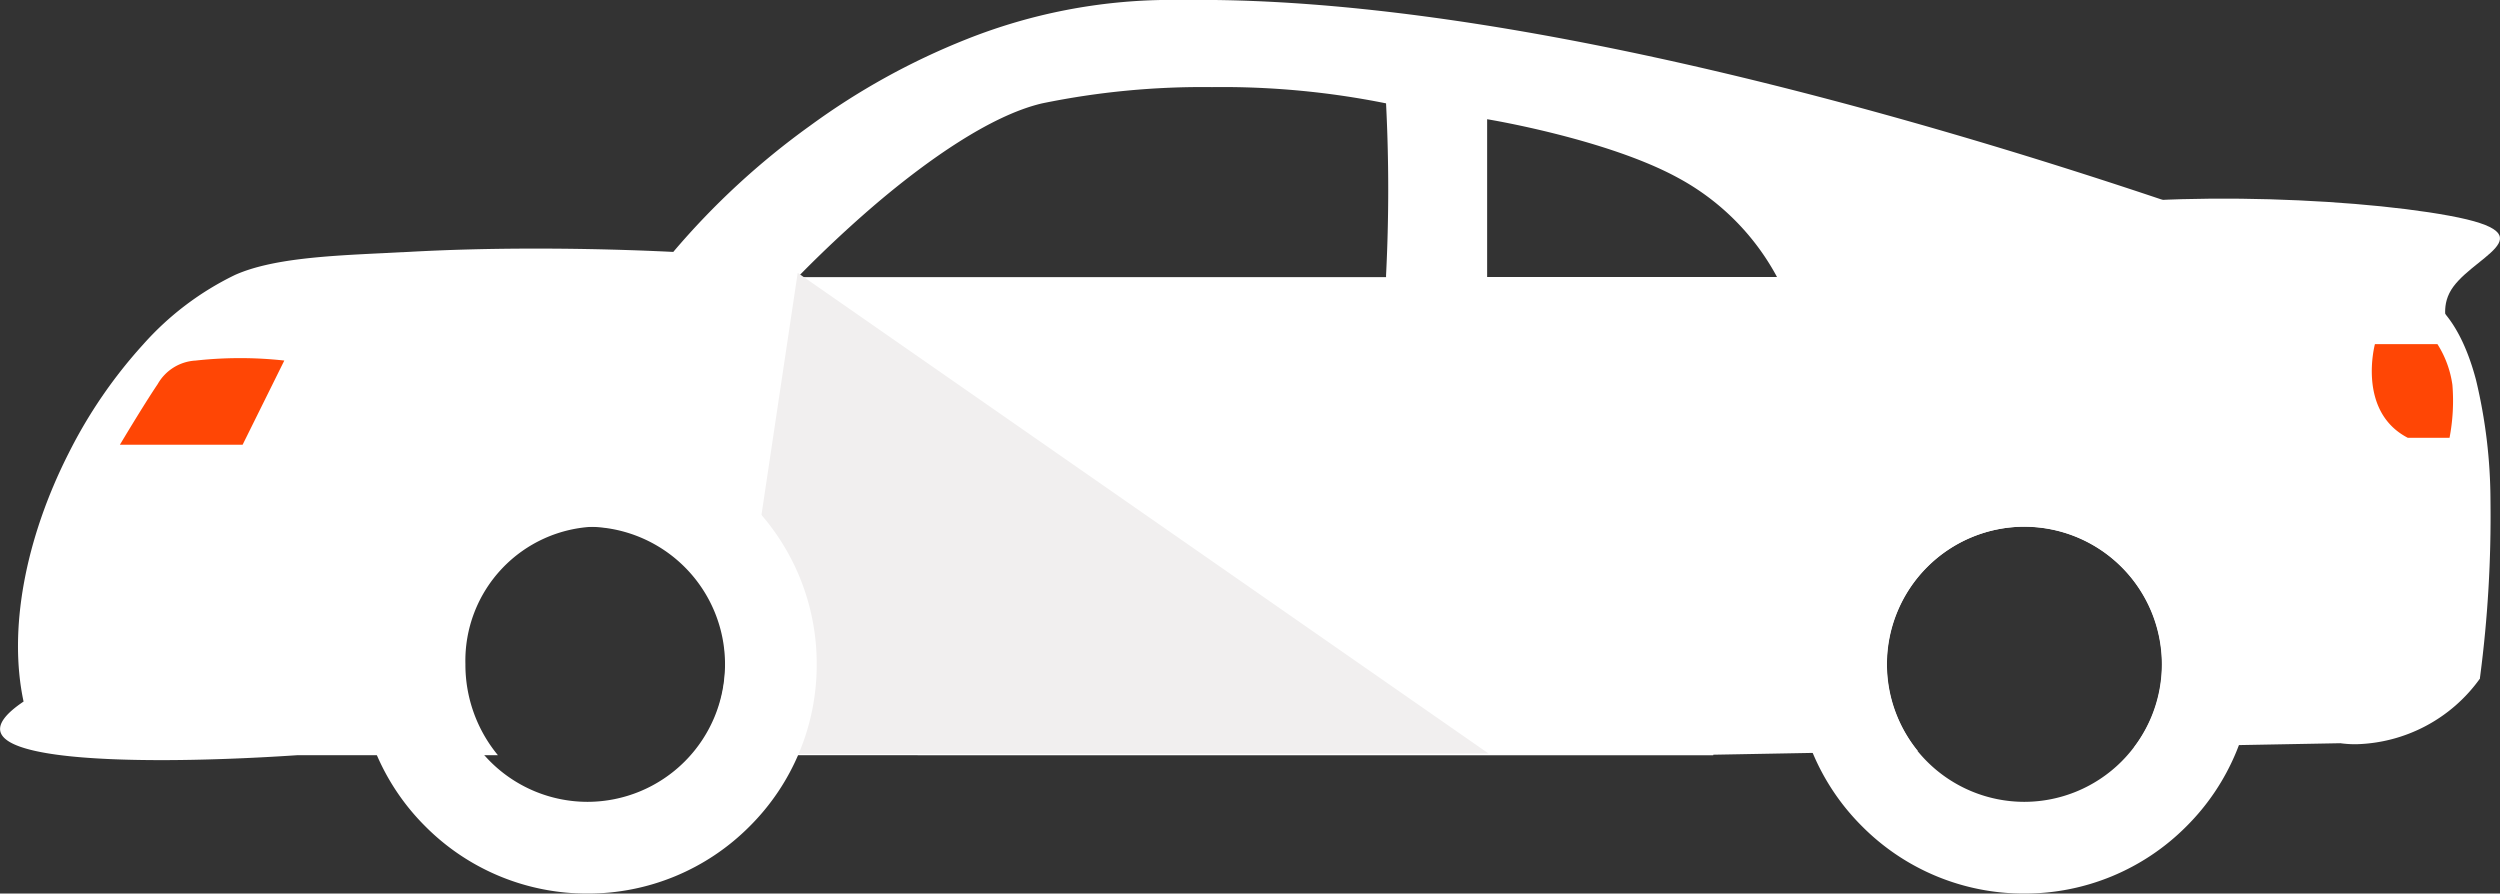 <svg xmlns="http://www.w3.org/2000/svg" width="163.558" height="58.459" viewBox="0 0 163.558 58.459"><rect x="0" y="0" width="163.558" height="58.459" fill="#333333" stroke="none"/><g id="Group_559" data-name="Group 559" transform="translate(0.002 -0.002)"><path id="Path_240" data-name="Path 240" d="M14682.666-17675.51c6.831-.441,3.493-2,4.658-4.357s6.83-3.8,0-5.064-20.491-1.707-27.321,0-5.665,4.475,0,6.832S14675.836-17675.068,14682.666-17675.51Z" transform="translate(-14527.08 17699.047)" fill="#fff"></path><path id="Subtraction_37" data-name="Subtraction 37" d="M-14351,20677.193c-4.549,0-10.068-.318-10.531-1.832-.166-.545.341-1.217,1.506-2-1-4.67.082-10.6,2.963-16.275a31.61,31.61,0,0,1,4.858-7.084,19.218,19.218,0,0,1,6.015-4.553c2.4-1.07,6.081-1.248,9.639-1.422h.021l.221-.012c.041,0,.081,0,.121-.006l.457-.023.449-.023c.063,0,.123,0,.181-.008l.222-.01c2.574-.145,5.389-.219,8.366-.219,4.87,0,8.565.2,8.971.217.016,0,.023,0,.023,0a49.835,49.835,0,0,1,8.942-8.25,46.131,46.131,0,0,1,10.239-5.662,36.257,36.257,0,0,1,13.245-2.574h1.987c18.48,0,41.806,6.238,58.118,11.471,13.4,4.3,22.219,7.941,22.265,8.033,1.4.955,2.458,2.762,3.146,5.367a34.248,34.248,0,0,1,.944,7.867,80.532,80.532,0,0,1-.675,11.512l-.011.072,0,.01,0,.021a.227.227,0,0,0,0,.031v.012a10.27,10.27,0,0,1-8.112,4.3,7.186,7.186,0,0,1-1.022-.066l-13.479.248a8.889,8.889,0,0,0,1.816-5.418,9.014,9.014,0,0,0-9-9,9.012,9.012,0,0,0-9,9,9.007,9.007,0,0,0,2.02,5.678l-13.386.244v.037h-52.056v-.006h-14.706a9.3,9.3,0,0,0,2.125-5.953,8.771,8.771,0,0,0-8.5-9,8.773,8.773,0,0,0-8.5,9,9.29,9.29,0,0,0,2.126,5.953h-13.165v.006a.117.117,0,0,1-.036,0C-14345.3,20677.084-14348.42,20677.193-14351,20677.193Zm68.726-44.031a51.983,51.983,0,0,0-11.112,1.063c-3.456.809-7.623,3.857-10.51,6.271-3.077,2.586-5.472,5.09-5.48,5.1h38.489s0-.039,0-.115a111.559,111.559,0,0,0,0-11.256A54.193,54.193,0,0,0-14282.279,20633.162Zm18,2.1h0v10.322h18.97l-.006,0a15.92,15.92,0,0,0-6.5-6.5C-14256.434,20636.564-14264.2,20635.27-14264.275,20635.264Z" transform="translate(14361.565 -20627.461)" fill="#fff"></path><path id="Path_270" data-name="Path 270" d="M13596.071-20971.381l45.2,31.449-49.911.025Z" transform="translate(-13543.885 20989.234)" fill="#f1efef"></path><path id="Subtraction_36" data-name="Subtraction 36" d="M-14346.568,20657.461a14.9,14.9,0,0,1-10.605-4.393,14.9,14.9,0,0,1-4.393-10.605,14.9,14.9,0,0,1,4.393-10.607,14.9,14.9,0,0,1,10.605-4.4,14.9,14.9,0,0,1,10.605,4.4,14.9,14.9,0,0,1,4.393,10.607,14.9,14.9,0,0,1-4.393,10.605A14.9,14.9,0,0,1-14346.568,20657.461Zm0-24a9.01,9.01,0,0,0-9,9,9.01,9.01,0,0,0,9,9,9.01,9.01,0,0,0,9-9A9.01,9.01,0,0,0-14346.568,20633.463Z" transform="translate(14479 -20599)" fill="#fff"></path><path id="Subtraction_38" data-name="Subtraction 38" d="M-14346.568,20657.461a14.9,14.9,0,0,1-10.605-4.393,14.9,14.9,0,0,1-4.393-10.605,14.9,14.9,0,0,1,4.393-10.607,14.9,14.9,0,0,1,10.605-4.4,14.9,14.9,0,0,1,10.605,4.4,14.9,14.9,0,0,1,4.393,10.607,14.9,14.9,0,0,1-4.393,10.605A14.9,14.9,0,0,1-14346.568,20657.461Zm0-24a9.01,9.01,0,0,0-9,9,9.01,9.01,0,0,0,9,9,9.01,9.01,0,0,0,9-9A9.01,9.01,0,0,0-14346.568,20633.463Z" transform="translate(14385 -20599)" fill="#fff"></path><path id="Path_234" data-name="Path 234" d="M14672.021-17633.193h-4.091s-1.186,4.4,2.152,6.127h2.729a12.841,12.841,0,0,0,.188-3.463A6.689,6.689,0,0,0,14672.021-17633.193Z" transform="translate(-14512.557 17655.711)" fill="#ff4605"></path><path id="Path_235" data-name="Path 235" d="M14925.816-17637.883a3.027,3.027,0,0,0-.832.637c-.32.391-.746.926-.746.926h6.58l.775-1.562S14928.518-17639.443,14925.816-17637.883Z" transform="translate(-14911.271 17658.619)" fill="#fff"></path><path id="Path_236" data-name="Path 236" d="M0,5.691a26.481,26.481,0,0,0,5.8-.1A3.041,3.041,0,0,0,8.255,4.01C9.178,2.59,10.661,0,10.661,0L2.633.14Z" transform="matrix(-1, -0.017, 0.017, -1, 18.502, 29.281)" fill="#ff4605"></path></g></svg>